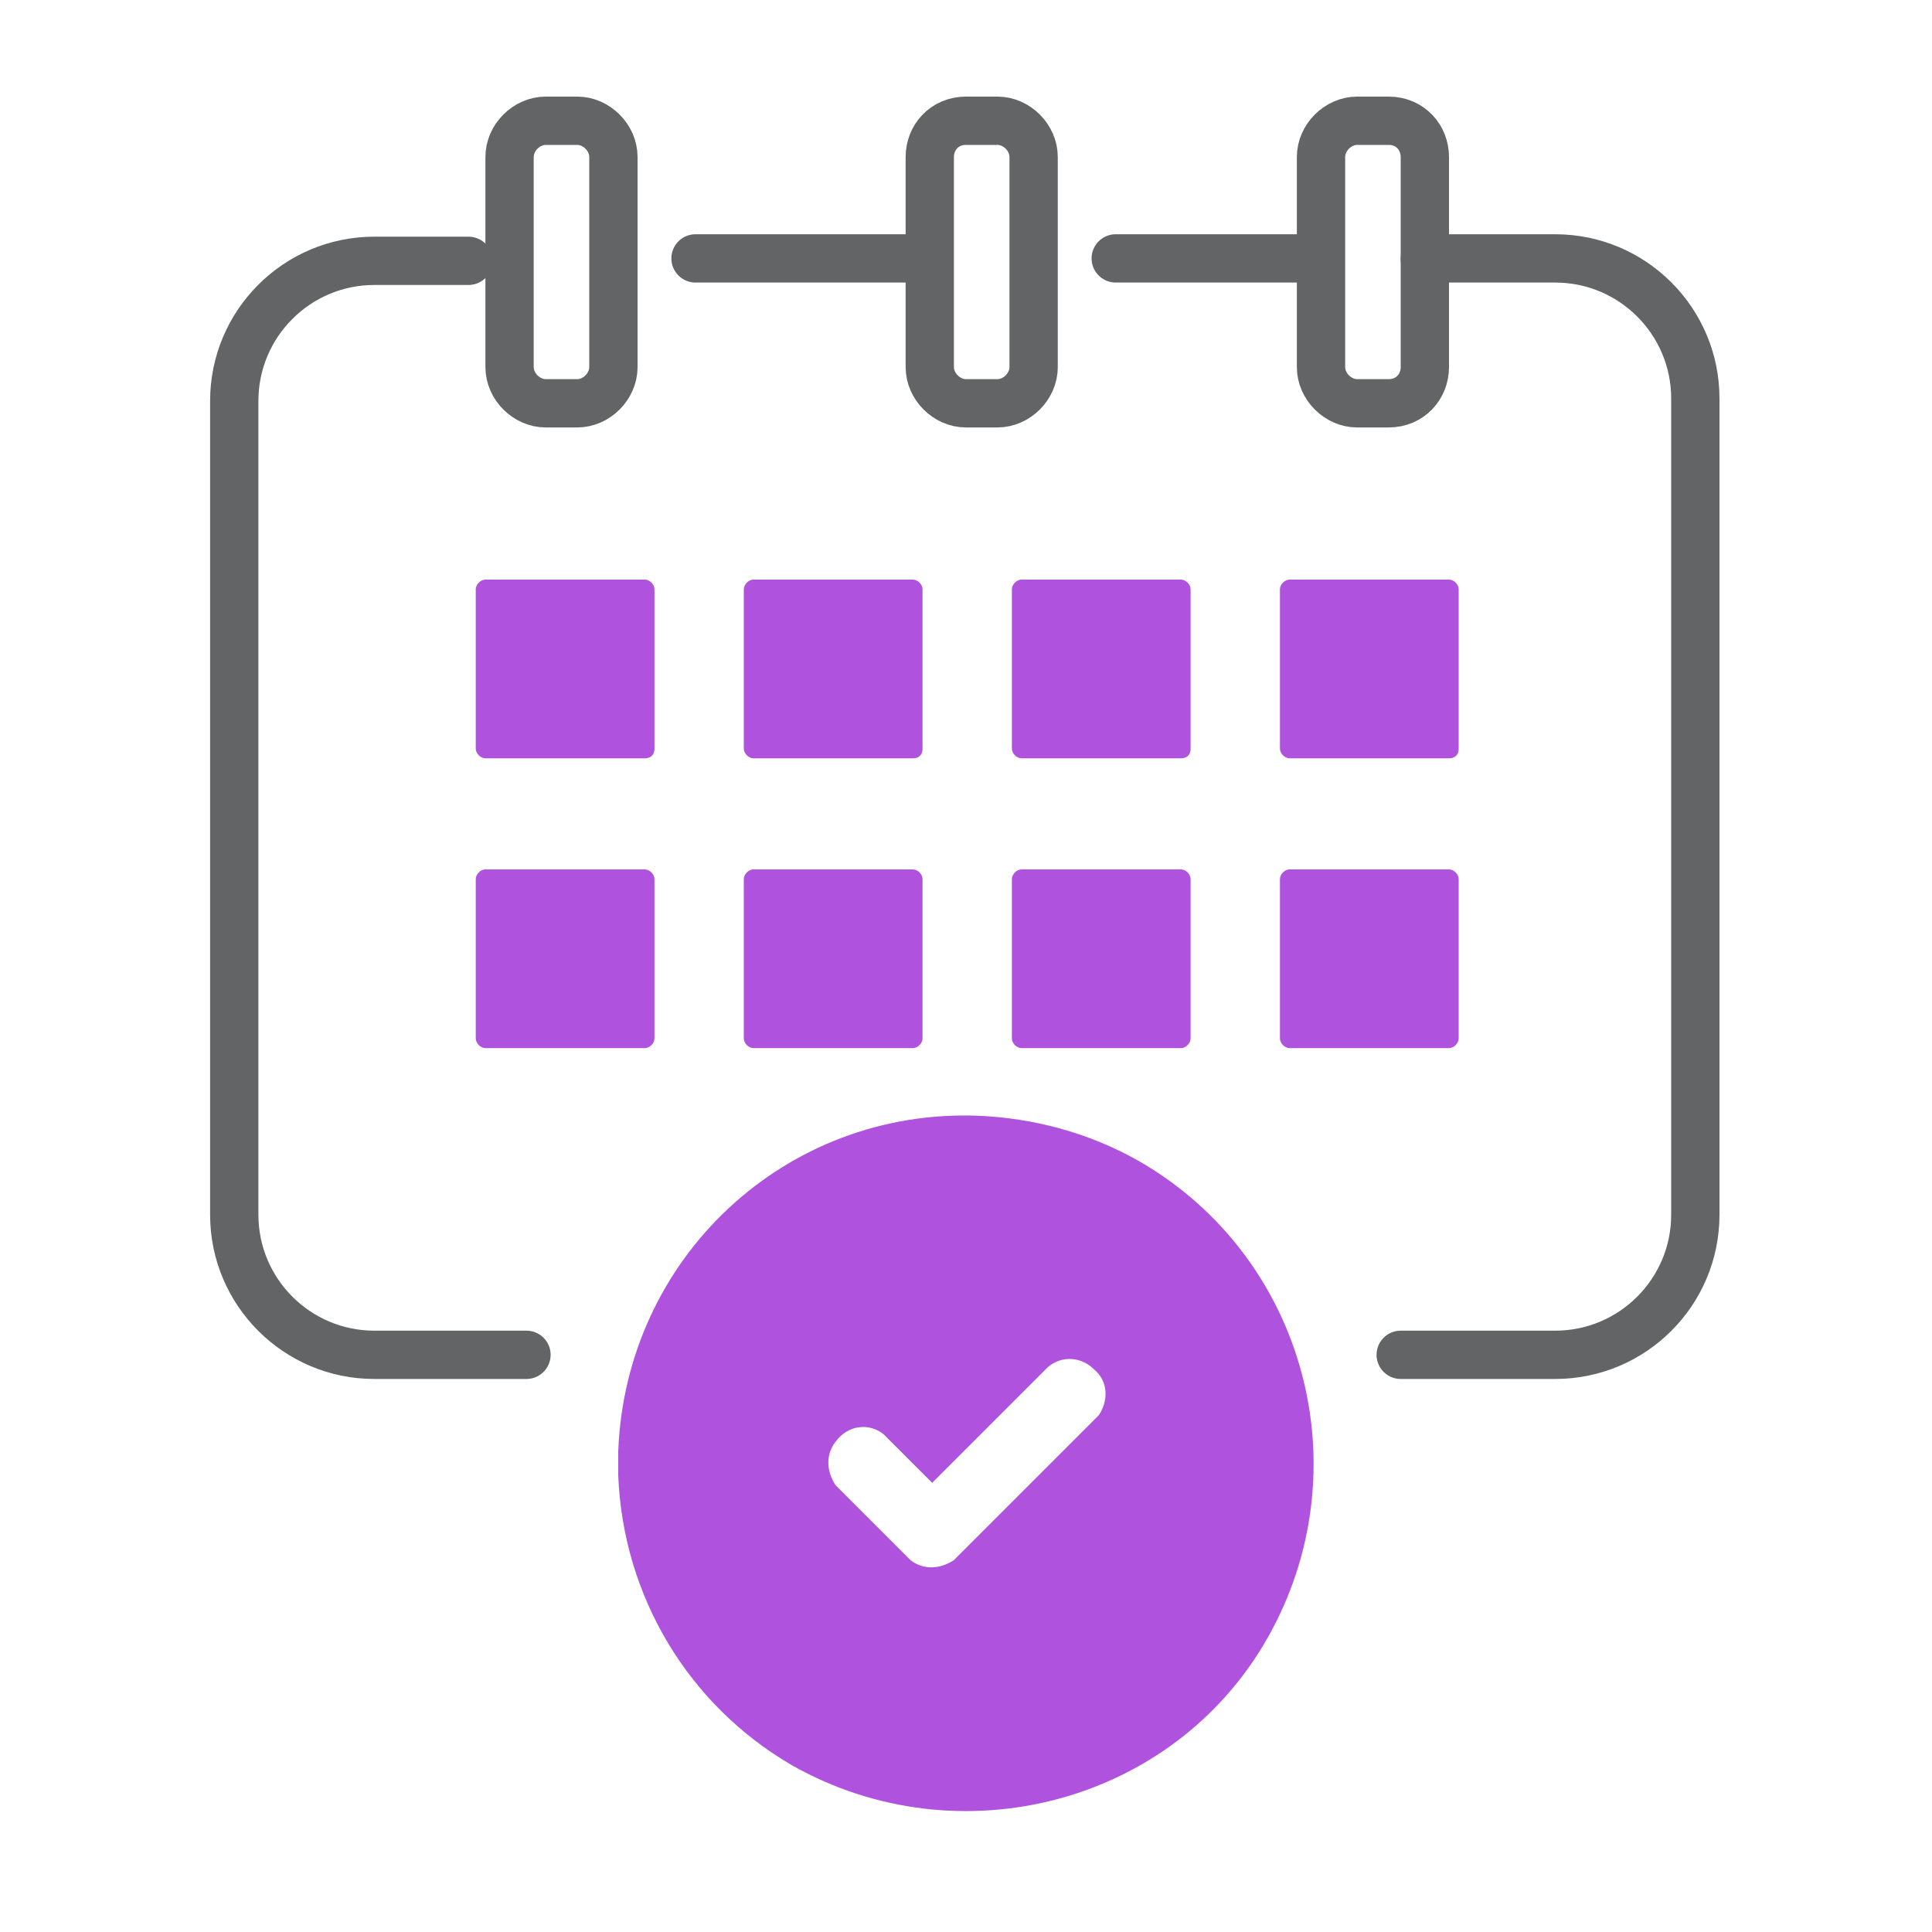 <svg xmlns="http://www.w3.org/2000/svg" xmlns:xlink="http://www.w3.org/1999/xlink" id="Layer_1" x="0px" y="0px" viewBox="0 0 80 80" style="enable-background:new 0 0 80 80;" xml:space="preserve"><style type="text/css">	.st0{fill:none;}	.st1{fill:none;stroke:#474240;stroke-width:3;}	.st2{fill:none;stroke:#474240;stroke-width:2.5;stroke-linecap:round;stroke-linejoin:round;}	.st3{fill:#474240;}	.st4{fill:#00B491;}	.st5{fill:#37495E;}	.st6{fill:#874C9C;}	.st7{fill:#1380C2;}	.st8{fill:#F27375;}	.st9{fill:none;stroke:#474240;stroke-width:3;stroke-linecap:round;stroke-linejoin:round;}	.st10{fill:none;stroke:#474240;stroke-width:2;stroke-linecap:round;stroke-linejoin:round;}	.st11{fill:none;stroke:#FFFFFF;stroke-width:1.5;stroke-linecap:round;stroke-linejoin:round;stroke-miterlimit:10;}	.st12{fill:#FFFFFF;}	.st13{fill:none;stroke:#474240;stroke-width:1.5;stroke-linecap:round;stroke-linejoin:round;}	.st14{fill:none;stroke:#636466;stroke-width:2;stroke-linecap:round;stroke-linejoin:round;}	.st15{fill:#FF3B30;}	.st16{fill:#FF9500;}	.st17{fill:#FFCC00;}	.st18{fill:#34C759;}	.st19{fill:none;stroke:#00C7BE;stroke-width:2;stroke-linecap:round;stroke-linejoin:round;stroke-miterlimit:10;}	.st20{fill:#00C7BE;}	.st21{fill:#30B0C7;}	.st22{fill:#AF52DE;}	.st23{fill:#FF2D55;}	.st24{fill:#A2845E;}	.st25{fill:#5856D6;}	.st26{fill:#007AFF;}	.st27{fill:#32ADE6;}	.st28{fill:none;stroke:#636366;stroke-linecap:round;stroke-linejoin:round;}	.st29{fill:none;stroke:#636366;stroke-width:2;stroke-linecap:round;stroke-linejoin:round;}</style><g>	<rect class="st0" width="80" height="80"></rect>	<g>		<path class="st14" d="M59,10.7h5.4c3.2,0,5.8,2.6,5.8,5.8v33.8c0,3.2-2.6,5.8-5.8,5.8h-6.4"></path>		<line class="st14" x1="46.2" y1="10.7" x2="53.9" y2="10.7"></line>		<line class="st14" x1="28.8" y1="10.7" x2="37.8" y2="10.7"></line>		<path class="st14" d="M21.8,56.1h-6.3c-3.2,0-5.8-2.6-5.8-5.8V16.6c0-3.2,2.6-5.8,5.8-5.8h3.9"></path>		<path class="st14" d="M23.9,16.7h-1.3c-0.8,0-1.5-0.7-1.5-1.5V6.5c0-0.8,0.7-1.5,1.5-1.5h1.3c0.8,0,1.5,0.7,1.5,1.5v8.7   C25.4,16,24.7,16.7,23.9,16.7z"></path>		<path class="st14" d="M41.3,16.7H40c-0.8,0-1.5-0.7-1.5-1.5V6.5C38.5,5.7,39.1,5,40,5h1.3c0.8,0,1.5,0.7,1.5,1.5v8.7   C42.8,16,42.1,16.7,41.3,16.7z"></path>		<path class="st14" d="M57.5,16.7h-1.3c-0.8,0-1.5-0.7-1.5-1.5V6.5c0-0.8,0.7-1.5,1.5-1.5h1.3C58.4,5,59,5.7,59,6.5v8.7   C59,16,58.4,16.7,57.5,16.7z"></path>		<path class="st22" d="M26.7,31.4h-6.6c-0.2,0-0.4-0.2-0.4-0.4v-6.6c0-0.2,0.2-0.4,0.4-0.4h6.6c0.2,0,0.4,0.2,0.4,0.4V31   C27.1,31.3,26.9,31.4,26.7,31.4z"></path>		<path class="st22" d="M37.8,31.4h-6.6c-0.2,0-0.4-0.2-0.4-0.4v-6.6c0-0.2,0.2-0.4,0.4-0.4h6.6c0.2,0,0.4,0.2,0.4,0.4V31   C38.2,31.3,38,31.4,37.8,31.4z"></path>		<path class="st22" d="M48.9,31.4h-6.6c-0.2,0-0.4-0.2-0.4-0.4v-6.6c0-0.2,0.2-0.4,0.4-0.4h6.6c0.2,0,0.4,0.2,0.4,0.4V31   C49.3,31.3,49.1,31.4,48.9,31.4z"></path>		<path class="st22" d="M60,31.4h-6.6c-0.2,0-0.4-0.2-0.4-0.4v-6.6c0-0.2,0.2-0.4,0.4-0.4H60c0.2,0,0.4,0.2,0.4,0.4V31   C60.4,31.3,60.2,31.4,60,31.4z"></path>		<path class="st22" d="M26.7,43.4h-6.6c-0.2,0-0.4-0.2-0.4-0.4v-6.6c0-0.2,0.2-0.4,0.4-0.4h6.6c0.2,0,0.4,0.2,0.4,0.4V43   C27.1,43.2,26.9,43.4,26.7,43.4z"></path>		<path class="st22" d="M37.8,43.4h-6.6c-0.2,0-0.4-0.2-0.4-0.4v-6.6c0-0.2,0.2-0.4,0.4-0.4h6.6c0.2,0,0.4,0.2,0.4,0.4V43   C38.2,43.2,38,43.4,37.8,43.4z"></path>		<path class="st22" d="M48.9,43.4h-6.6c-0.2,0-0.4-0.2-0.4-0.4v-6.6c0-0.2,0.2-0.4,0.4-0.4h6.6c0.2,0,0.4,0.2,0.4,0.4V43   C49.3,43.2,49.1,43.4,48.9,43.4z"></path>		<path class="st22" d="M60,43.4h-6.6c-0.2,0-0.4-0.2-0.4-0.4v-6.6c0-0.2,0.2-0.4,0.4-0.4H60c0.2,0,0.4,0.2,0.4,0.4V43   C60.4,43.2,60.2,43.4,60,43.4z"></path>		<path class="st22" d="M47.2,48.1c6.9,4,9.2,12.8,5.3,19.7S39.7,77,32.8,73.1c-4.3-2.5-7-7-7.2-12l0-0.5l0-0.5   c0.3-8,6.9-14.2,14.9-13.9C42.8,46.3,45.1,46.9,47.2,48.1z M45.3,56.7c-0.5-0.5-1.3-0.6-1.9-0.1l-0.1,0.1l-4.7,4.7l-1.9-1.9   l-0.1-0.1c-0.6-0.5-1.5-0.4-2,0.3c-0.4,0.5-0.4,1.2,0,1.8l0.1,0.1l2.9,2.9l0.1,0.1c0.5,0.4,1.2,0.4,1.8,0l0.1-0.1l5.8-5.8l0.1-0.1   C45.9,58,45.9,57.2,45.3,56.7z"></path>	</g></g></svg>